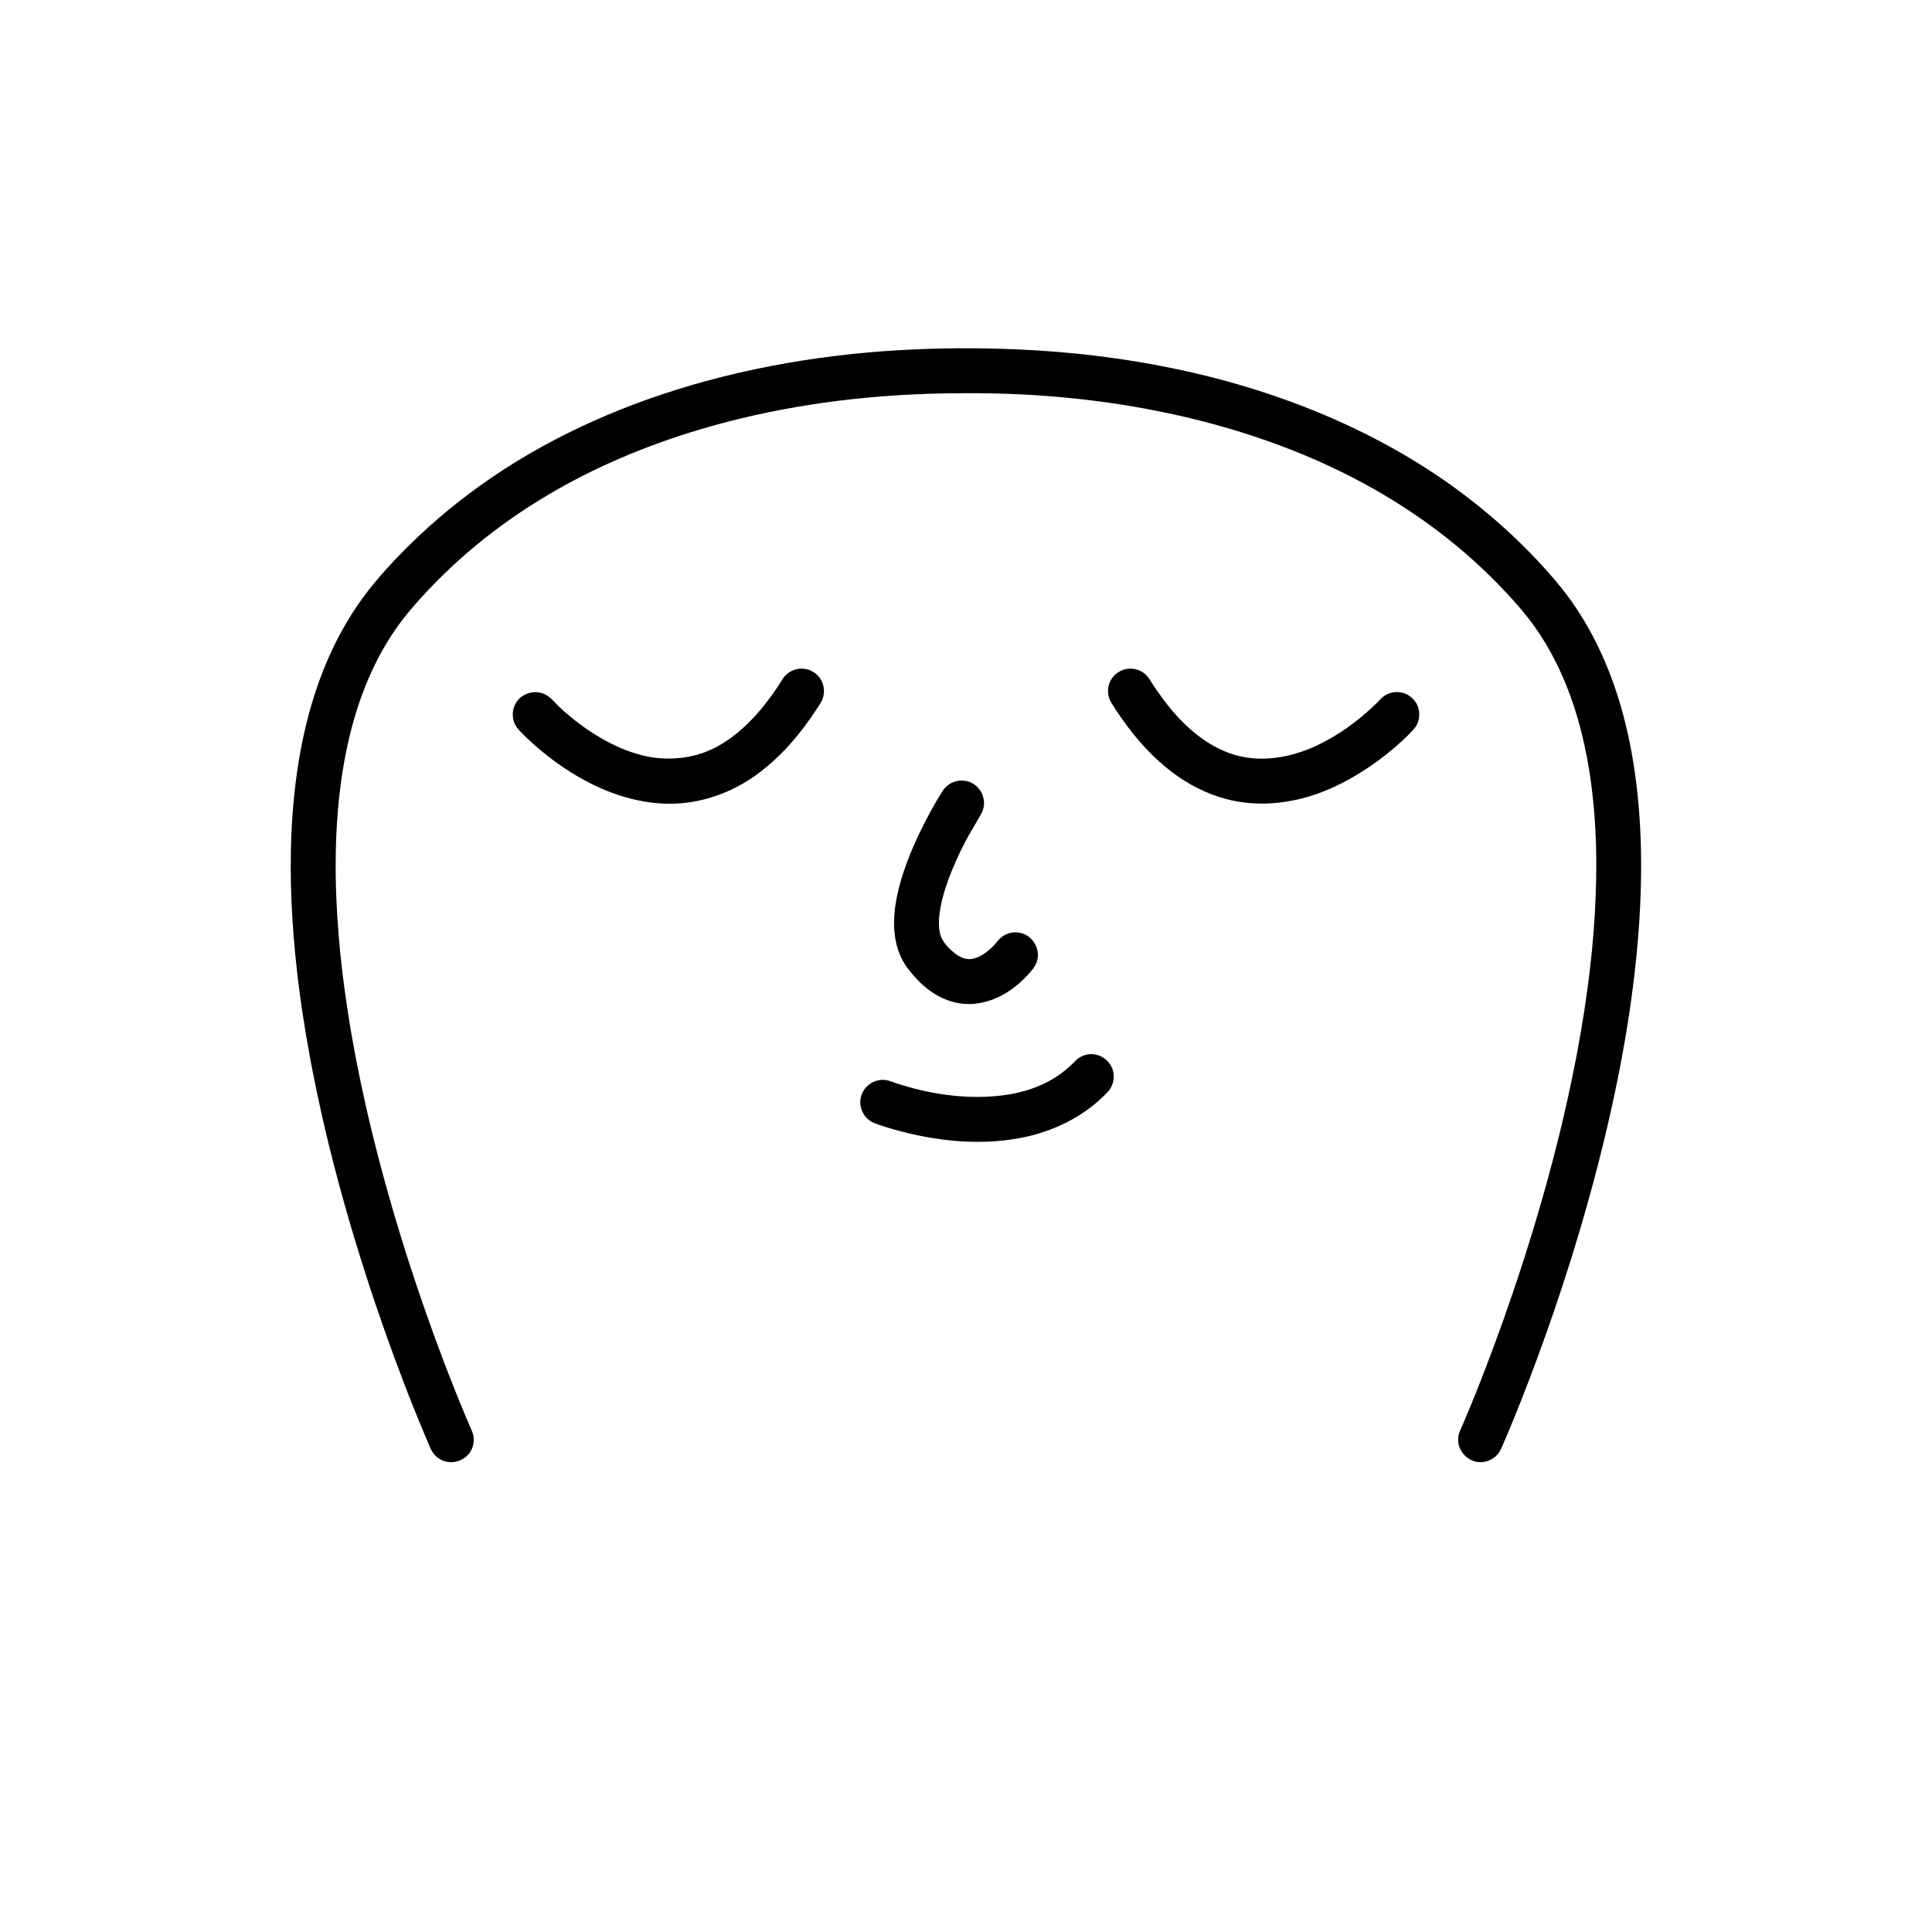 <?xml version="1.0" encoding="UTF-8"?>
<!-- Uploaded to: SVG Repo, www.svgrepo.com, Generator: SVG Repo Mixer Tools -->
<svg fill="#000000" width="800px" height="800px" version="1.1" viewBox="144 144 512 512" xmlns="http://www.w3.org/2000/svg">
 <g fill-rule="evenodd">
  <path d="m399.13 248.21c-19.781 0.02-39.488 2.047-58.539 6.621-14.574 3.5-28.844 8.496-42.25 15.312-1.512 0.77-3.008 1.562-4.492 2.371l-0.172 0.098c-5.547 3.059-10.914 6.43-16.035 10.125-1.773 1.273-3.516 2.602-5.219 3.949l-0.16 0.125c-0.16 0.125-0.324 0.258-0.484 0.387l-0.16 0.125c-1.508 1.215-2.988 2.457-4.453 3.734l-0.156 0.137c-0.836 0.734-1.672 1.484-2.5 2.242l-0.152 0.141c-3.578 3.305-7.008 6.812-10.098 10.324-1.008 1.148-2.019 2.324-2.973 3.531 0 0-0.281 0.359-0.488 0.629-0.191 0.246-0.379 0.492-0.562 0.742l-0.066 0.09c-0.297 0.402-0.594 0.805-0.883 1.211 0 0-0.289 0.406-0.527 0.754-0.898 1.305-1.754 2.637-2.559 3.996 0 0-0.555 0.938-0.988 1.719 0 0-0.223 0.398-0.387 0.707-0.395 0.727-0.777 1.449-1.145 2.188 0 0-0.176 0.352-0.316 0.637-0.707 1.441-1.375 2.906-2.012 4.43 0 0-0.324 0.781-0.539 1.328-0.84 2.098-1.602 4.242-2.281 6.41 0 0-0.203 0.641-0.328 1.055-1.023 3.387-1.879 6.867-2.574 10.375 0 0-0.098 0.504-0.172 0.883-0.109 0.59-0.223 1.184-0.324 1.773l-0.023 0.133c-0.125 0.727-0.246 1.445-0.359 2.172l-0.02 0.137c-0.066 0.43-0.133 0.855-0.195 1.285l-0.02 0.137c-0.086 0.605-0.172 1.211-0.246 1.812l-0.02 0.137c-0.102 0.785-0.195 1.57-0.281 2.359l-0.02 0.137c-0.051 0.484-0.105 0.969-0.152 1.457l-0.016 0.137c-0.195 1.914-0.352 3.84-0.473 5.758 0 0-0.074 1.195-0.117 2.023-0.023 0.457-0.047 0.91-0.066 1.371 0 0-0.039 0.887-0.059 1.496-0.031 0.871-0.055 1.75-0.07 2.621l-0.004 0.145c-0.082 4.086-0.031 8.207 0.141 12.293l0.004 0.145c0.133 3.215 0.332 6.375 0.59 9.512l0.02 0.289c0.348 4.098 0.781 8.219 1.305 12.309 0.73 5.656 1.613 11.254 2.574 16.57l0.055 0.281c0.156 0.852 0.312 1.703 0.473 2.555l0.051 0.281c0.035 0.188 0.074 0.371 0.109 0.562l0.051 0.281c0.77 3.969 1.586 7.894 2.457 11.742l0.059 0.277c0.168 0.734 0.332 1.473 0.504 2.207l0.059 0.273c0.324 1.367 0.641 2.734 0.973 4.098l0.066 0.277c1.496 6.141 3.113 12.219 4.805 18.148 0.918 3.223 1.867 6.422 2.852 9.633l0.074 0.238c0.344 1.113 0.684 2.223 1.031 3.324l0.074 0.23c0.223 0.699 0.438 1.395 0.664 2.09l0.07 0.23c2.891 8.984 5.918 17.699 9.367 26.809l0.121 0.328c0.203 0.523 0.402 1.055 0.605 1.578l0.121 0.312c0.23 0.605 0.465 1.203 0.695 1.805l0.117 0.293c1.395 3.586 2.852 7.211 4.297 10.656 0.551 1.293 1.09 2.574 1.656 3.848l0.023 0.055c0.09 0.258 0.195 0.504 0.273 0.766 0.438 1.562 0.203 3.301-0.641 4.691-1.402 2.301-4.473 3.441-7.07 2.519-1.273-0.453-2.383-1.352-3.09-2.508-0.484-0.797-0.801-1.676-1.168-2.543l-0.102-0.23c-2.176-5.106-4.246-10.254-6.219-15.402l-0.121-0.316c-1.508-3.945-2.961-7.879-4.379-11.855l-0.141-0.395c-1.859-5.231-3.617-10.41-5.371-15.84-2.086-6.473-4.086-13.105-5.856-19.402-0.945-3.379-1.855-6.766-2.734-10.184l-0.07-0.273-0.07-0.277c-0.422-1.656-0.84-3.309-1.246-4.969l-0.066-0.277c-0.137-0.559-0.273-1.117-0.406-1.676l-0.066-0.277c-0.203-0.848-0.398-1.688-0.594-2.535l-0.066-0.281c-0.176-0.754-0.348-1.512-0.52-2.266l-0.066-0.281c-0.855-3.836-1.676-7.672-2.422-11.512l-0.055-0.293c-0.188-0.973-0.379-1.945-0.555-2.922l-0.055-0.293c-0.672-3.629-1.289-7.25-1.848-10.906-0.641-4.168-1.199-8.375-1.664-12.504-0.328-2.883-0.605-5.801-0.836-8.664l-0.023-0.301c-0.473-6.07-0.762-12.152-0.762-18.148v-0.141c0-1.328 0.012-2.648 0.035-3.981v-0.141c0.02-1.027 0.051-2.055 0.086-3.082l0.004-0.152c0.059-1.605 0.137-3.215 0.238-4.801l0.004-0.152c0.074-1.109 0.152-2.215 0.242-3.32l0.016-0.152c0.121-1.438 0.258-2.867 0.414-4.301l0.016-0.137c0.098-0.855 0.195-1.715 0.309-2.57l0.02-0.137c0.086-0.66 0.172-1.324 0.266-1.984l0.02-0.137c0.07-0.469 0.137-0.941 0.211-1.41l0.02-0.137c0.07-0.469 0.145-0.941 0.227-1.41l0.02-0.133c0.133-0.797 0.266-1.586 0.414-2.379l0.023-0.133c0.086-0.465 0.176-0.926 0.266-1.391l0.023-0.141c0.398-1.965 0.816-3.918 1.305-5.883l0.035-0.125c0.211-0.855 0.434-1.715 0.664-2.562l0.035-0.133c0.109-0.402 0.223-0.805 0.336-1.203l0.035-0.133c0.156-0.535 0.312-1.062 0.473-1.598l0.035-0.125c0.082-0.266 0.168-0.527 0.246-0.797l0.039-0.133c0.457-1.445 0.938-2.875 1.449-4.301l0.047-0.125c0.516-1.41 1.059-2.816 1.637-4.207l0.051-0.133c0.551-1.301 1.113-2.586 1.715-3.856l0.055-0.121c0.273-0.574 0.551-1.145 0.832-1.715l0.059-0.121c0.551-1.094 1.113-2.172 1.707-3.238l0.066-0.121c0.727-1.293 1.477-2.578 2.273-3.84l0.07-0.117c0.172-0.266 0.336-0.535 0.508-0.801l0.074-0.117c0.766-1.168 1.551-2.328 2.379-3.457l0.082-0.117c0.535-0.727 1.078-1.449 1.633-2.16l0.086-0.105c3.961-5.004 8.352-9.602 12.922-13.934 7.074-6.699 14.691-12.621 22.723-17.82 3.273-2.117 6.641-4.133 10.066-6.027l0.18-0.102c8.828-4.863 18.148-8.988 27.477-12.328 21.508-7.691 44.27-11.848 67.109-13.18 10.5-0.613 21.043-0.656 31.414-0.203 28.574 1.25 57.188 6.852 83.426 18.309 11.383 4.973 22.324 11.078 32.48 18.461 6.227 4.523 12.223 9.586 17.684 14.965 2.836 2.797 5.562 5.703 8.168 8.715 1.48 1.719 2.906 3.477 4.242 5.301l0.082 0.109c0.188 0.258 0.371 0.516 0.555 0.77l0.082 0.109c1.531 2.188 2.969 4.422 4.281 6.734 0 0 0.227 0.395 0.398 0.707l0.07 0.121c0.523 0.945 1.039 1.906 1.527 2.871l0.246 0.488c0.562 1.133 1.109 2.277 1.629 3.43l0.055 0.121c0.258 0.578 0.516 1.164 0.762 1.754l0.051 0.121c0.195 0.457 0.387 0.926 0.574 1.391l0.207 0.516c0.551 1.395 1.078 2.801 1.57 4.231l0.047 0.121c0.508 1.48 0.992 2.973 1.438 4.469l0.035 0.133c0.156 0.535 0.312 1.066 0.465 1.602l0.035 0.125c0.273 0.984 0.535 1.977 0.785 2.961 0 0 0.105 0.43 0.203 0.82 0.227 0.945 0.453 1.898 0.66 2.856l0.023 0.133c0.273 1.238 0.523 2.481 0.754 3.727l0.023 0.137c0.086 0.465 0.172 0.926 0.25 1.391l0.023 0.137c0.137 0.789 0.266 1.586 0.395 2.383l0.02 0.137c0.074 0.469 0.145 0.941 0.211 1.41l0.02 0.137c0.098 0.66 0.191 1.324 0.277 1.984l0.016 0.137c0.109 0.855 0.215 1.715 0.312 2.562l0.016 0.141c0.059 0.523 0.117 1.047 0.172 1.578l0.012 0.137c0.098 0.91 0.18 1.82 0.258 2.731l0.012 0.152c0.137 1.684 0.258 3.371 0.348 5.066l0.012 0.141c0.105 2.066 0.188 4.141 0.227 6.141v0.145c0.023 1.23 0.039 2.457 0.039 3.688v0.141c0 1.867-0.02 3.742-0.07 5.621v0.156c-0.051 1.633-0.102 3.269-0.18 4.902l-0.004 0.145c-0.137 2.832-0.324 5.684-0.555 8.508l-0.023 0.301c-0.727 8.656-1.844 17.297-3.305 25.902l-0.051 0.293c-0.223 1.273-0.441 2.551-0.676 3.824l-0.051 0.297c-0.055 0.293-0.105 0.586-0.16 0.875l-0.055 0.293c-1.074 5.758-2.273 11.523-3.606 17.281l-0.066 0.289c-0.328 1.406-0.656 2.812-0.996 4.207l-0.066 0.277c-1.812 7.461-3.805 14.848-5.969 22.219-0.145 0.504-0.297 1.012-0.449 1.516l-0.07 0.25c-0.691 2.312-1.395 4.621-2.109 6.918l-0.074 0.242c-1.371 4.375-2.793 8.75-4.273 13.078l-0.07 0.211c-0.715 2.09-1.441 4.18-2.176 6.262l-0.141 0.402c-0.727 2.047-1.461 4.074-2.215 6.125l-0.133 0.363c-0.266 0.715-0.527 1.426-0.797 2.137l-0.133 0.352c-0.25 0.68-0.508 1.359-0.766 2.035l-0.125 0.332c-0.207 0.543-0.414 1.082-0.621 1.621l-0.121 0.312c-0.605 1.578-1.219 3.152-1.84 4.719l-0.105 0.273c-0.59 1.48-1.184 2.961-1.789 4.438l-0.09 0.223c-1.039 2.523-2.074 5.047-3.18 7.527l-0.02 0.039c-0.125 0.238-0.238 0.484-0.383 0.715-1.148 1.828-3.356 2.941-5.527 2.762-2.684-0.223-5.074-2.469-5.406-5.199-0.066-0.539-0.059-1.082 0.02-1.617 0.121-0.785 0.188-0.926 0.555-1.77 0.223-0.492 0.434-0.988 0.648-1.484l0.098-0.223c2.102-4.926 4.117-9.934 6.039-14.973l0.121-0.312c0.719-1.891 1.43-3.777 2.133-5.668l0.125-0.348c1.602-4.352 3.16-8.707 4.641-13.094l0.074-0.211c2.086-6.144 4.09-12.438 5.727-17.863 2.457-8.141 4.699-16.305 6.715-24.57l0.066-0.277c0.133-0.539 0.262-1.082 0.395-1.629l0.066-0.277c0.195-0.816 0.387-1.637 0.578-2.457l0.066-0.273c0.359-1.562 0.715-3.129 1.059-4.695l0.059-0.277c0.711-3.258 1.387-6.531 2.016-9.812l0.055-0.281c0.109-0.562 0.215-1.129 0.324-1.699l0.051-0.281c0.191-1.043 0.383-2.082 0.562-3.125l0.051-0.289c0.086-0.473 0.168-0.945 0.246-1.422l0.051-0.281c0.289-1.719 0.562-3.43 0.832-5.144l0.047-0.281c0.332-2.191 0.645-4.394 0.938-6.59l0.035-0.281c0.574-4.453 1.059-8.898 1.426-13.461l0.023-0.281c0.473-6.117 0.75-12.332 0.719-18.477-0.004-0.883-0.016-1.758-0.031-2.641v-0.141c-0.016-0.551-0.023-1.098-0.039-1.648l-0.004-0.141c-0.012-0.367-0.02-0.73-0.035-1.098l-0.004-0.133c-0.035-0.91-0.07-1.824-0.121-2.734l-0.004-0.141c-0.086-1.617-0.191-3.238-0.328-4.856 0 0-0.059-0.727-0.117-1.324-0.086-0.938-0.176-1.863-0.281-2.797l-0.016-0.137c-0.086-0.789-0.18-1.578-0.281-2.363l-0.016-0.137c-0.082-0.605-0.16-1.211-0.246-1.812l-0.02-0.137c-0.059-0.43-0.125-0.863-0.191-1.289l-0.02-0.133c-0.066-0.43-0.137-0.855-0.207-1.281l-0.02-0.137c-0.121-0.719-0.246-1.441-0.379-2.16l-0.023-0.133c-0.211-1.129-0.434-2.258-0.68-3.379l-0.023-0.133c-0.418-1.934-0.887-3.871-1.438-5.856-0.406-1.48-0.84-2.938-1.309-4.387l-0.039-0.121c-0.625-1.906-1.309-3.809-2.066-5.68-0.555-1.379-1.137-2.727-1.754-4.055-0.051-0.105-0.102-0.211-0.152-0.324-0.25-0.535-0.508-1.062-0.77-1.594 0 0-0.332-0.656-0.59-1.148-0.301-0.59-0.613-1.176-0.938-1.754l-0.344-0.609c-1.145-2.019-2.379-3.981-3.715-5.871 0 0-0.281-0.395-0.539-0.75 0 0-0.266-0.367-0.473-0.645-0.188-0.246-0.371-0.492-0.559-0.742l-0.07-0.09c-2.488-3.231-5.25-6.231-8.086-9.152l-0.145-0.156c-2.715-2.781-5.57-5.465-8.449-7.969l-0.156-0.137c-1.672-1.441-3.379-2.852-5.113-4.223l-0.156-0.121c-5.918-4.641-12.277-8.867-18.547-12.445-15.957-9.109-33.719-15.559-51.949-19.684-16.262-3.68-32.938-5.57-49.621-5.91-2.609-0.051-5.231-0.055-7.844-0.055z"/>
  <path d="m356.91 321.21c0.266 0.039 0.539 0.059 0.801 0.121 1.586 0.352 3.008 1.379 3.836 2.781 0.961 1.633 1.082 3.727 0.301 5.461-0.18 0.398-0.289 0.562-0.473 0.863-0.098 0.152-0.191 0.301-0.289 0.457l-0.102 0.152c-0.664 1.047-1.355 2.086-2.066 3.102l-0.098 0.141c-0.203 0.289-0.402 0.57-0.605 0.852l-0.102 0.137c-1.551 2.144-3.203 4.227-4.984 6.203l-0.109 0.121c-0.309 0.336-0.621 0.676-0.938 1.008l-0.102 0.109c-1.996 2.086-4.117 4.035-6.402 5.777l-0.105 0.082c-0.398 0.301-0.797 0.594-1.199 0.883 0 0-0.598 0.422-1.094 0.754-6.418 4.297-13.984 6.785-21.699 6.785-7.059 0-14.121-2-20.445-5.113-5.168-2.551-9.863-5.75-14.16-9.387-1.234-1.047-2.445-2.121-3.606-3.266 0 0-0.273-0.266-0.469-0.457-0.465-0.457-0.922-0.922-1.367-1.41 0 0-0.492-0.609-0.492-0.609l-0.418-0.695c-0.105-0.25-0.23-0.492-0.316-0.746-0.629-1.789-0.344-3.863 0.762-5.414 1.562-2.195 4.711-3.102 7.231-2 0.5 0.215 0.961 0.504 1.379 0.848 1.039 0.852 1.855 1.875 2.973 2.906 3.238 2.988 6.688 5.602 10.715 7.945 3.309 1.926 6.828 3.508 10.641 4.5 6.672 1.742 13.914 1.074 20.016-2.172 3.875-2.09 7.273-5.004 10.211-8.227 0 0 0.336-0.367 0.59-0.656 1.48-1.684 2.863-3.457 4.18-5.324l0.086-0.121c0.797-1.137 1.566-2.297 2.301-3.473l0.09-0.152c0.422-0.578 0.504-0.754 1.039-1.238 0.805-0.73 1.805-1.234 2.867-1.441 0.535-0.102 1.078-0.098 1.617-0.086z"/>
  <path d="m444.7 321.29c0.691 0.188 0.883 0.203 1.531 0.523 0.727 0.363 1.375 0.875 1.895 1.5 0.176 0.207 0.324 0.438 0.48 0.656 0 0.004 0.172 0.277 0.176 0.289 2.062 3.258 4.363 6.418 6.914 9.262 0 0 0.332 0.367 0.586 0.641 4.086 4.375 9.055 8.113 14.785 9.848 7.148 2.172 15.074 0.762 21.852-2.414 5.629-2.641 10.543-6.266 14.586-10 0.785-0.73 1.57-1.473 2.289-2.262l0.031-0.035c0.203-0.188 0.383-0.383 0.594-0.555 1.465-1.199 3.516-1.637 5.352-1.133 1.566 0.434 2.934 1.535 3.684 2.977 0.875 1.676 0.887 3.777 0.02 5.473-0.332 0.645-0.48 0.766-0.934 1.324l0.02-0.02c-1.895 2.09-4.066 4.012-6.207 5.773 0 0-0.609 0.5-1.133 0.91-5.019 3.977-10.723 7.387-16.152 9.566-8.258 3.324-17.488 4.418-26.105 2.144-5.281-1.387-10.195-3.949-14.547-7.269l-0.109-0.082c-2.195-1.699-4.262-3.578-6.188-5.586l-0.105-0.109c-1.254-1.324-2.457-2.699-3.613-4.125l-0.102-0.133c-2.055-2.57-3.949-5.273-5.672-8.027l-0.09-0.145c-0.125-0.238-0.273-0.469-0.383-0.715-0.781-1.734-0.66-3.828 0.301-5.461 0.961-1.633 2.734-2.746 4.637-2.902 0.539-0.047 1.078 0.02 1.617 0.086z"/>
  <path d="m414.77 391.31c0.258 0.098 0.516 0.172 0.762 0.281 2.469 1.098 3.977 4.004 3.391 6.691-0.117 0.527-0.301 1.043-0.555 1.523-0.125 0.238-0.289 0.457-0.43 0.691l-0.141 0.191c-0.082 0.102-0.145 0.188-0.145 0.188-0.328 0.406-0.66 0.805-1.012 1.195l-0.223 0.246c-0.238 0.258-0.559 0.594-0.559 0.594-0.434 0.438-0.871 0.867-1.324 1.273 0 0-0.227 0.207-0.434 0.387 0 0-0.203 0.172-0.414 0.352l-0.449 0.367c-0.266 0.211-0.613 0.48-0.613 0.48-0.578 0.434-1.168 0.848-1.777 1.23l-0.051 0.031c-3.664 2.289-8.098 3.512-12.383 2.875-2.926-0.434-5.703-1.684-8.09-3.441 0 0-0.312-0.23-0.523-0.398-0.551-0.43-1.082-0.887-1.598-1.359l-0.273-0.262c-0.09-0.086-0.188-0.176-0.188-0.176l-0.402-0.402c-0.59-0.605-1.168-1.238-1.707-1.891-0.055-0.07-0.117-0.141-0.172-0.207-0.328-0.402-0.656-0.812-0.961-1.234 0 0 0 0.004-0.125-0.168l-0.117-0.16-0.141-0.207c-0.277-0.406-0.207-0.301-0.312-0.473l-0.133-0.211c-0.176-0.293-0.406-0.707-0.406-0.707-0.055-0.098-0.117-0.215-0.117-0.215l-0.098-0.18c-0.223-0.434-0.43-0.871-0.609-1.324l-0.074-0.188-0.117-0.301c-0.16-0.441-0.152-0.406-0.18-0.492-0.297-0.875-0.539-1.77-0.711-2.691 0 0-0.156-0.836-0.227-1.414l-0.059-0.539c-0.02-0.211-0.047-0.5-0.047-0.5-0.055-0.66-0.082-1.324-0.086-1.996v-0.297c0.004-0.57 0.02-1.137 0.059-1.707l0.02-0.352c0.039-0.555 0.098-1.113 0.16-1.664 0 0 0.07-0.559 0.133-0.969 0.195-1.324 0.457-2.641 0.777-3.949l0.055-0.242s0.273-1.074 0.5-1.879c0.102-0.352 0.203-0.707 0.309-1.055l0.074-0.23s0.168-0.543 0.328-1.043c1.148-3.523 2.59-6.984 4.156-10.27l0.047-0.098c0.836-1.738 1.707-3.461 2.625-5.16l0.082-0.156c0.215-0.395 0.43-0.785 0.648-1.176l0.074-0.141c0.352-0.629 0.711-1.266 1.078-1.891 0 0 0.281-0.484 0.492-0.84 0.406-0.684 0.82-1.371 1.254-2.039 0 0 0.473-0.648 0.473-0.648l0.562-0.586c0.211-0.172 0.414-0.352 0.637-0.504 1.789-1.223 4.262-1.355 6.172-0.328 2.137 1.148 3.43 3.699 3.059 6.137-0.121 0.801-0.453 1.547-0.848 2.262-1.137 2.102-2.754 4.629-3.926 6.867-1.844 3.535-3.5 7.168-4.805 10.836-0.211 0.594-0.414 1.195-0.605 1.797 0 0-0.16 0.508-0.258 0.836-0.066 0.215-0.141 0.48-0.141 0.48-0.141 0.492-0.277 0.988-0.402 1.48-0.02 0.086-0.02 0.086-0.039 0.176 0 0-0.102 0.406-0.172 0.719-0.223 0.996-0.414 2.012-0.535 3.027 0 0-0.066 0.516-0.102 1.02 0 0-0.055 0.848-0.055 1.336-0.004 0.402 0.004 0.805 0.039 1.203 0 0 0.031 0.395 0.07 0.695 0.117 0.836 0.316 1.668 0.719 2.43 0.828 1.551 2.152 2.82 3.406 3.809 1.25 0.984 2.785 1.703 4.379 1.492 2.035-0.273 3.856-1.613 5.273-2.934 0.59-0.551 1.152-1.145 1.641-1.773l-0.07 0.102 0.52-0.625 0.594-0.551c0.223-0.152 0.438-0.324 0.672-0.457 0.695-0.418 1.48-0.684 2.289-0.789 0.715-0.09 0.902-0.039 1.617 0.016 0.262 0.059 0.527 0.117 0.789 0.172z"/>
  <path d="m434.08 423.43c0.262 0.059 0.535 0.102 0.789 0.172 1.824 0.527 3.344 1.98 3.965 3.769 0.621 1.789 0.324 3.871-0.785 5.41-0.227 0.312-0.59 0.699-0.59 0.699-0.691 0.715-1.402 1.41-2.144 2.082 0 0-0.504 0.449-0.855 0.746-5.316 4.481-11.773 7.41-18.176 8.871-11.742 2.68-24.25 1.309-35.559-1.91-1.648-0.469-3.285-0.977-4.883-1.578l-0.035-0.012c-0.648-0.301-0.836-0.348-1.422-0.777-1.961-1.449-2.867-4.16-2.156-6.508 0.629-2.07 2.465-3.719 4.606-4.117 0.797-0.152 1.621-0.133 2.418 0.051 0.805 0.188 1.578 0.527 2.379 0.785 8.508 2.769 17.539 4.16 26.379 3.356 6.934-0.637 13.805-2.754 19.355-7.75 0.52-0.469 1.02-0.953 1.5-1.457l0.047-0.051c0.203-0.18 0.387-0.379 0.598-0.551 0.637-0.504 1.371-0.883 2.156-1.094 0.695-0.191 0.887-0.16 1.602-0.207 0.273 0.02 0.539 0.039 0.812 0.059z"/>
 </g>
</svg>